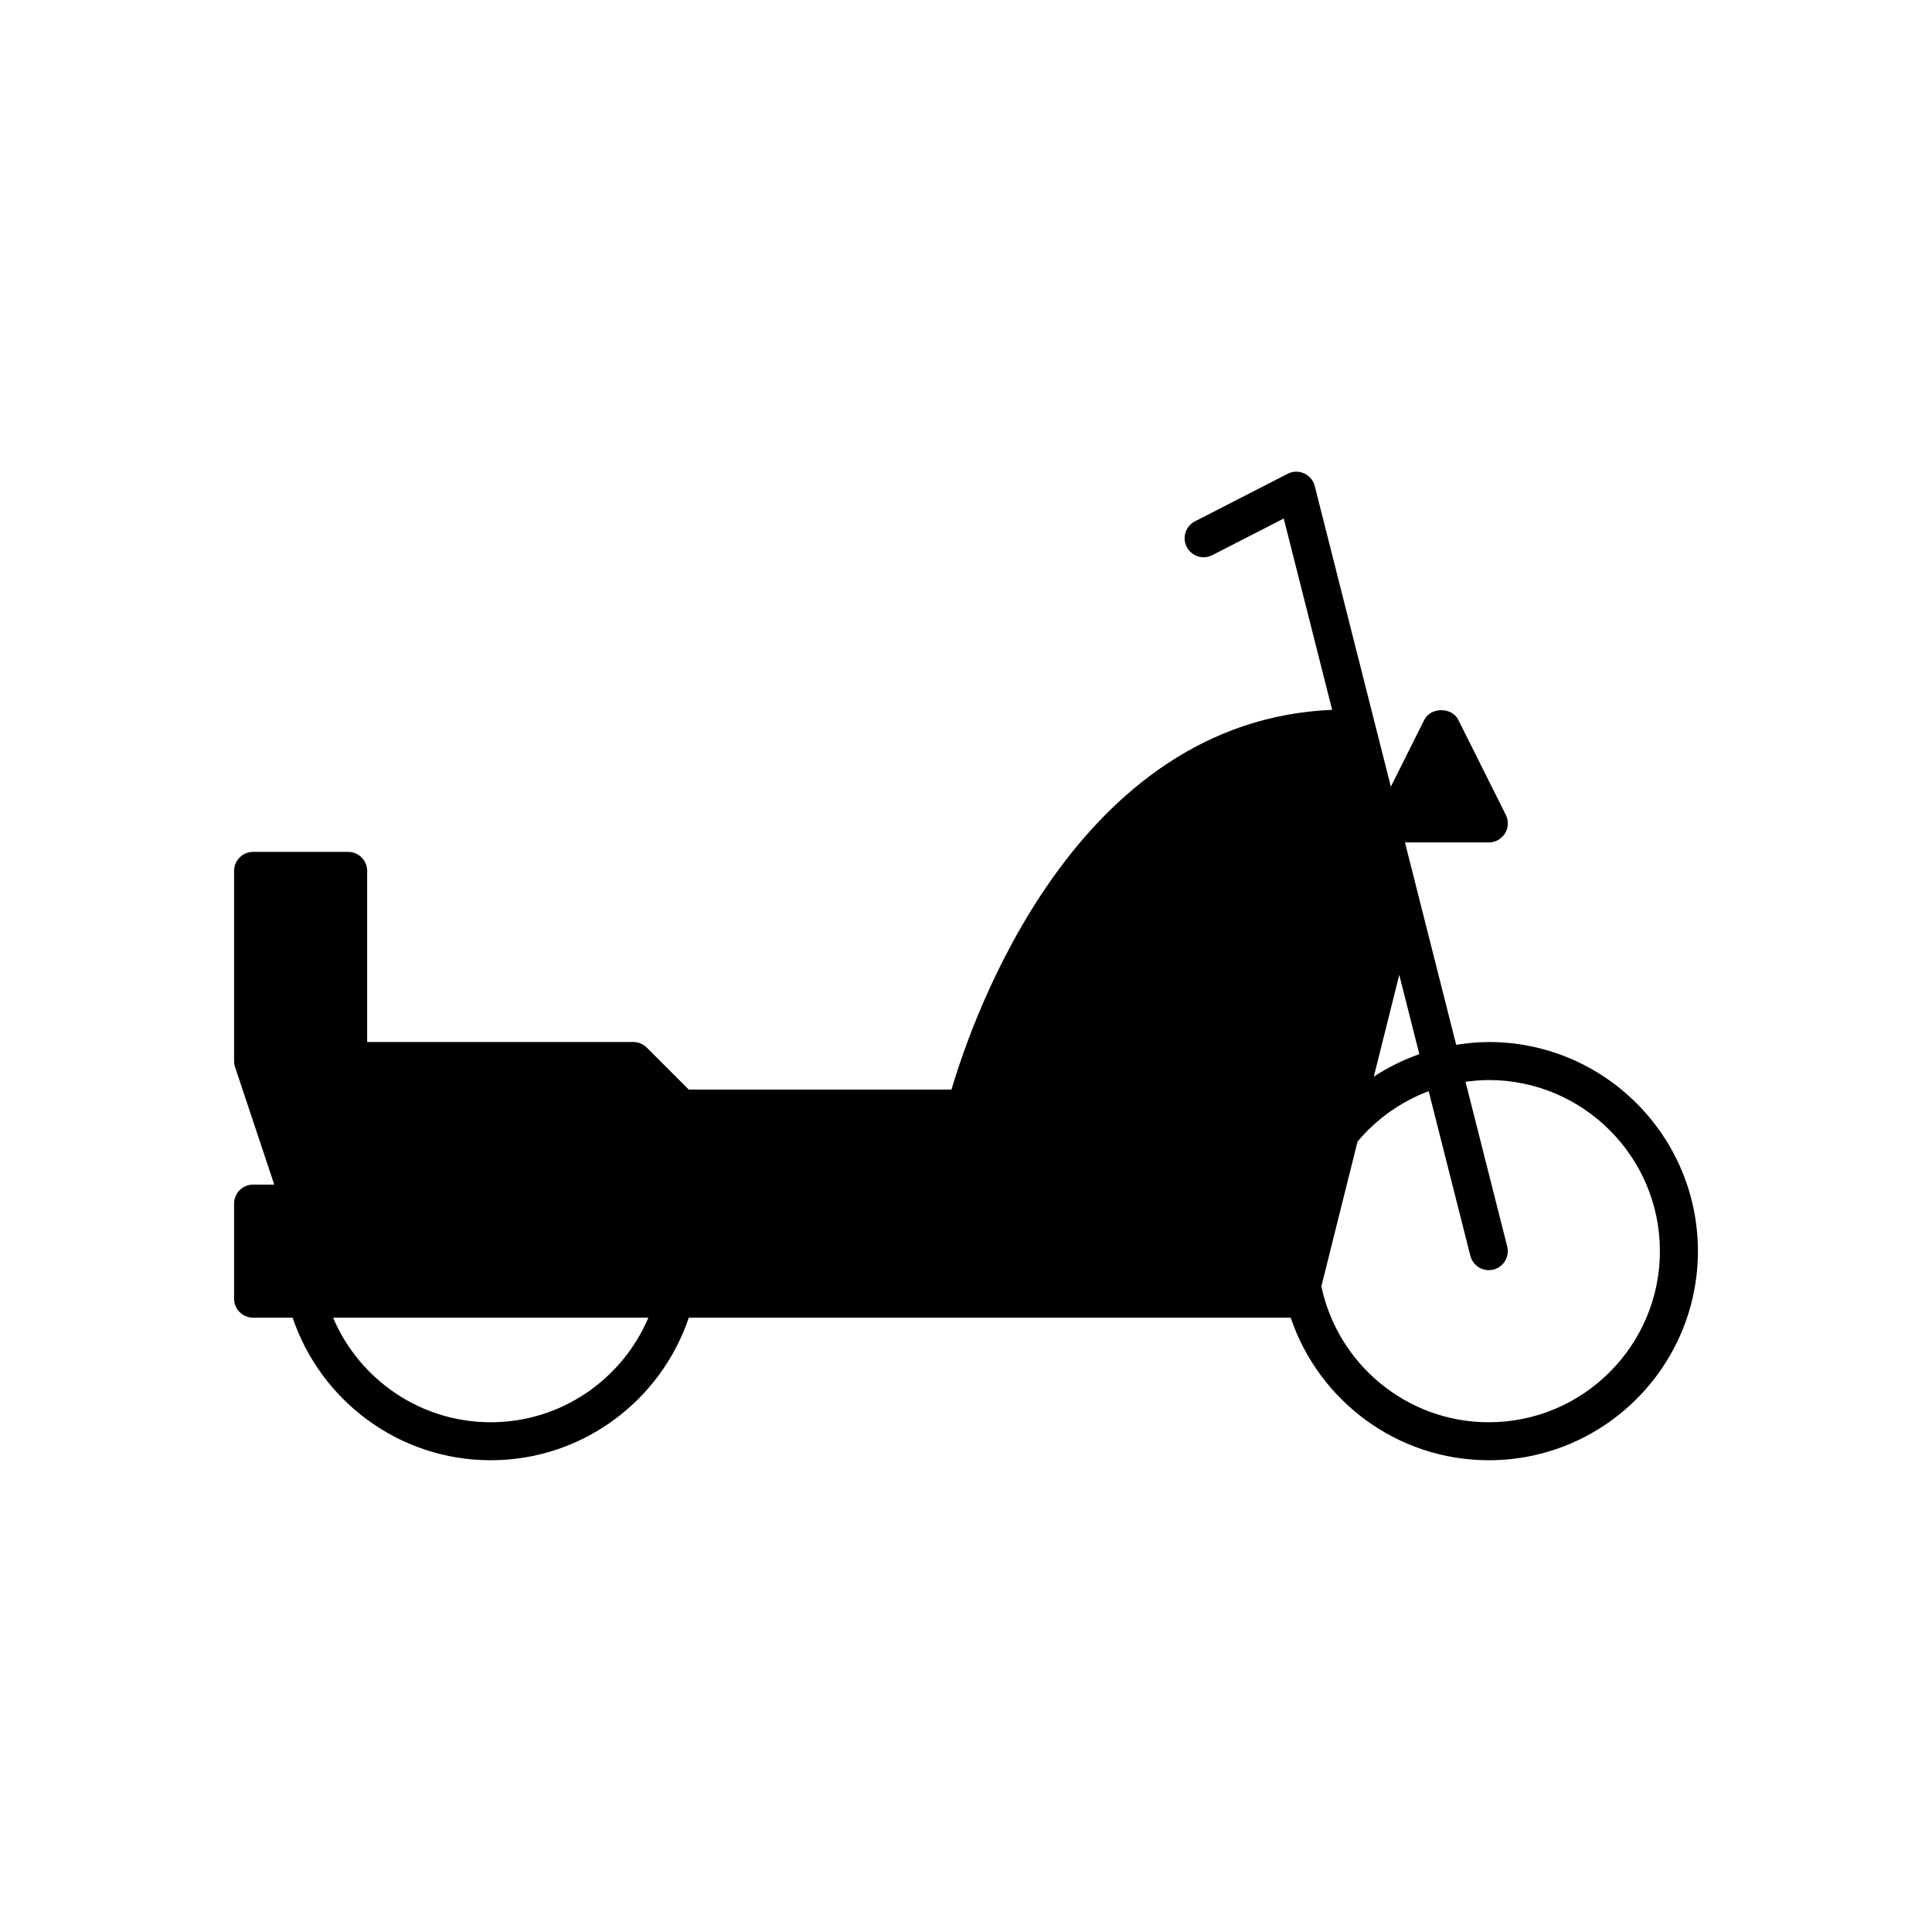 <?xml version="1.0" encoding="UTF-8"?>
<!-- Uploaded to: ICON Repo, www.iconrepo.com, Generator: ICON Repo Mixer Tools -->
<svg fill="#000000" width="800px" height="800px" version="1.1" viewBox="144 144 512 512" xmlns="http://www.w3.org/2000/svg">
 <path d="m538.55 420.15c-2.945 0-5.82 0.297-8.645 0.742l-13.578-53.645h22.223c1.746 0 3.367-0.906 4.285-2.387 0.918-1.484 1-3.34 0.223-4.902l-12.594-25.191c-1.707-3.414-7.305-3.414-9.012 0l-8.863 17.715-20.168-79.676c-0.375-1.484-1.41-2.723-2.809-3.352-1.406-0.641-3.012-0.598-4.375 0.109l-24.562 12.594c-2.477 1.27-3.453 4.305-2.184 6.781 1.266 2.473 4.289 3.453 6.781 2.184l18.93-9.707 12.832 50.703c-68.16 2.812-95.375 81.875-100.87 100.62h-69.648l-11.121-11.121c-0.945-0.941-2.227-1.473-3.562-1.473h-70.531v-45.344c0-2.781-2.254-5.039-5.039-5.039h-25.191c-2.781 0-5.039 2.254-5.039 5.039v50.383c0 0.543 0.086 1.078 0.258 1.594l10.387 31.152h-5.606c-2.781 0-5.039 2.254-5.039 5.039v25.191c0 2.781 2.254 5.039 5.039 5.039h10.48c7.391 21.926 28.105 37.781 52.496 37.781s45.105-15.855 52.492-37.785h159.51c7.391 21.93 28.105 37.785 52.496 37.785 30.559 0 55.418-24.859 55.418-55.418 0-30.559-24.859-55.418-55.418-55.418zm-23.734-17.809 5.32 21.02c-4.281 1.516-8.34 3.508-12.066 5.973zm-240.77 118.57c-18.75 0-34.879-11.441-41.773-27.711h83.547c-6.894 16.27-23.023 27.711-41.773 27.711zm264.5 0c-21.805 0-40.059-15.477-44.371-36.02l9.59-38.367c4.977-5.949 11.465-10.57 18.848-13.355l11.047 43.637c0.578 2.277 2.629 3.801 4.883 3.801 0.41 0 0.824-0.051 1.238-0.156 2.695-0.68 4.328-3.422 3.644-6.121l-11.047-43.637c2.027-0.277 4.07-0.469 6.168-0.469 25 0 45.344 20.344 45.344 45.344s-20.344 45.344-45.344 45.344z"/>
</svg>